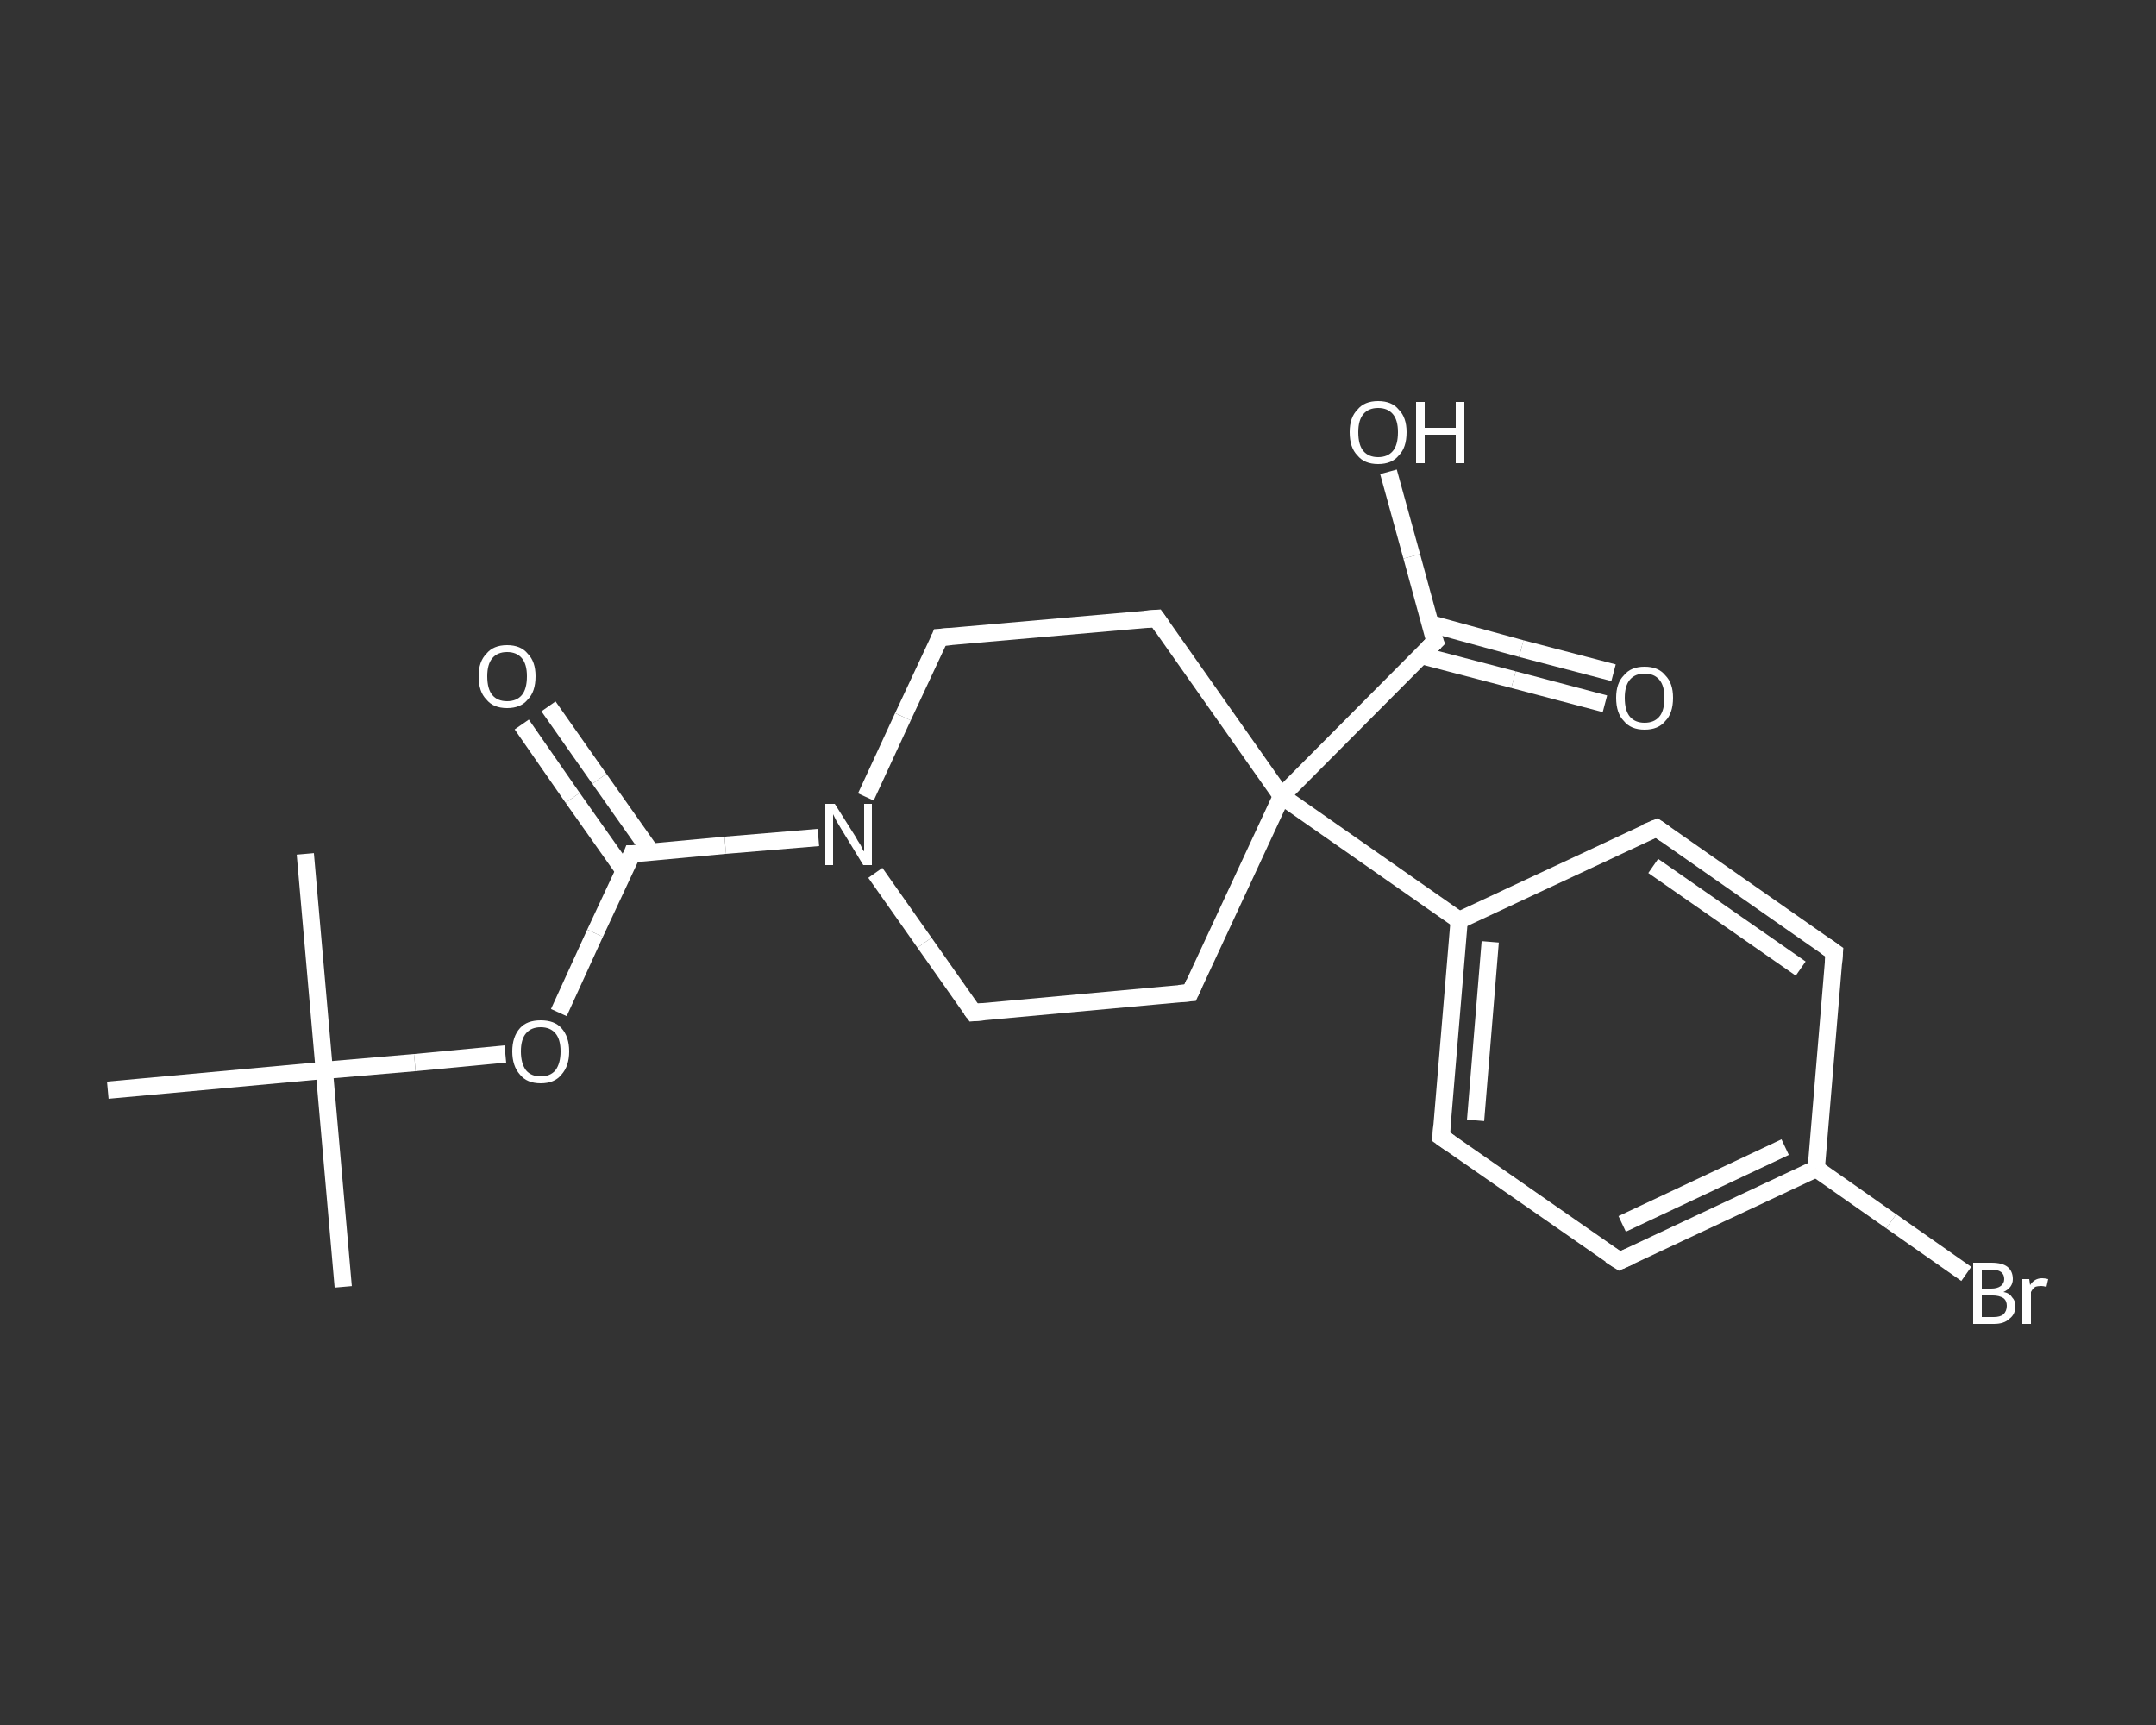 <?xml version='1.0' encoding='iso-8859-1'?>
<svg version='1.1' baseProfile='full'
              xmlns='http://www.w3.org/2000/svg'
                      xmlns:rdkit='http://www.rdkit.org/xml'
                      xmlns:xlink='http://www.w3.org/1999/xlink'
                  xml:space='preserve'
width='250px' height='200px' viewBox='0 0 250 200'>
<rect x="0" y="0" width="250" height="200" fill="#333333" stroke="none"/>
<!-- END OF HEADER -->
<rect style='opacity:1.0;fill:transparent;stroke:none' width='250.0' height='200.0' x='0.0' y='0.0'> </rect>
<path class='bond-0 atom-0 atom-1' d='M 39.8,149.2 L 37.6,124.1' style='fill:none;fill-rule:evenodd;stroke:#FFFFFF;stroke-width:2.0px;stroke-linecap:butt;stroke-linejoin:miter;stroke-opacity:1' />
<path class='bond-1 atom-1 atom-2' d='M 37.6,124.1 L 35.4,99.0' style='fill:none;fill-rule:evenodd;stroke:#FFFFFF;stroke-width:2.0px;stroke-linecap:butt;stroke-linejoin:miter;stroke-opacity:1' />
<path class='bond-2 atom-1 atom-3' d='M 37.6,124.1 L 12.5,126.4' style='fill:none;fill-rule:evenodd;stroke:#FFFFFF;stroke-width:2.0px;stroke-linecap:butt;stroke-linejoin:miter;stroke-opacity:1' />
<path class='bond-3 atom-1 atom-4' d='M 37.6,124.1 L 48.1,123.2' style='fill:none;fill-rule:evenodd;stroke:#FFFFFF;stroke-width:2.0px;stroke-linecap:butt;stroke-linejoin:miter;stroke-opacity:1' />
<path class='bond-3 atom-1 atom-4' d='M 48.1,123.2 L 58.6,122.2' style='fill:none;fill-rule:evenodd;stroke:#FFFFFF;stroke-width:2.0px;stroke-linecap:butt;stroke-linejoin:miter;stroke-opacity:1' />
<path class='bond-4 atom-4 atom-5' d='M 64.8,117.4 L 69.0,108.2' style='fill:none;fill-rule:evenodd;stroke:#FFFFFF;stroke-width:2.0px;stroke-linecap:butt;stroke-linejoin:miter;stroke-opacity:1' />
<path class='bond-4 atom-4 atom-5' d='M 69.0,108.2 L 73.3,99.0' style='fill:none;fill-rule:evenodd;stroke:#FFFFFF;stroke-width:2.0px;stroke-linecap:butt;stroke-linejoin:miter;stroke-opacity:1' />
<path class='bond-5 atom-5 atom-6' d='M 75.5,98.8 L 69.5,90.3' style='fill:none;fill-rule:evenodd;stroke:#FFFFFF;stroke-width:2.0px;stroke-linecap:butt;stroke-linejoin:miter;stroke-opacity:1' />
<path class='bond-5 atom-5 atom-6' d='M 69.5,90.3 L 63.6,81.9' style='fill:none;fill-rule:evenodd;stroke:#FFFFFF;stroke-width:2.0px;stroke-linecap:butt;stroke-linejoin:miter;stroke-opacity:1' />
<path class='bond-5 atom-5 atom-6' d='M 72.4,101.0 L 66.4,92.5' style='fill:none;fill-rule:evenodd;stroke:#FFFFFF;stroke-width:2.0px;stroke-linecap:butt;stroke-linejoin:miter;stroke-opacity:1' />
<path class='bond-5 atom-5 atom-6' d='M 66.4,92.5 L 60.5,84.0' style='fill:none;fill-rule:evenodd;stroke:#FFFFFF;stroke-width:2.0px;stroke-linecap:butt;stroke-linejoin:miter;stroke-opacity:1' />
<path class='bond-6 atom-5 atom-7' d='M 73.3,99.0 L 84.1,98.0' style='fill:none;fill-rule:evenodd;stroke:#FFFFFF;stroke-width:2.0px;stroke-linecap:butt;stroke-linejoin:miter;stroke-opacity:1' />
<path class='bond-6 atom-5 atom-7' d='M 84.1,98.0 L 94.9,97.1' style='fill:none;fill-rule:evenodd;stroke:#FFFFFF;stroke-width:2.0px;stroke-linecap:butt;stroke-linejoin:miter;stroke-opacity:1' />
<path class='bond-7 atom-7 atom-8' d='M 100.4,92.4 L 104.7,83.1' style='fill:none;fill-rule:evenodd;stroke:#FFFFFF;stroke-width:2.0px;stroke-linecap:butt;stroke-linejoin:miter;stroke-opacity:1' />
<path class='bond-7 atom-7 atom-8' d='M 104.7,83.1 L 109.0,73.9' style='fill:none;fill-rule:evenodd;stroke:#FFFFFF;stroke-width:2.0px;stroke-linecap:butt;stroke-linejoin:miter;stroke-opacity:1' />
<path class='bond-8 atom-8 atom-9' d='M 109.0,73.9 L 134.1,71.7' style='fill:none;fill-rule:evenodd;stroke:#FFFFFF;stroke-width:2.0px;stroke-linecap:butt;stroke-linejoin:miter;stroke-opacity:1' />
<path class='bond-9 atom-9 atom-10' d='M 134.1,71.7 L 148.6,92.3' style='fill:none;fill-rule:evenodd;stroke:#FFFFFF;stroke-width:2.0px;stroke-linecap:butt;stroke-linejoin:miter;stroke-opacity:1' />
<path class='bond-10 atom-10 atom-11' d='M 148.6,92.3 L 166.4,74.4' style='fill:none;fill-rule:evenodd;stroke:#FFFFFF;stroke-width:2.0px;stroke-linecap:butt;stroke-linejoin:miter;stroke-opacity:1' />
<path class='bond-11 atom-11 atom-12' d='M 164.8,76.0 L 175.5,78.8' style='fill:none;fill-rule:evenodd;stroke:#FFFFFF;stroke-width:2.0px;stroke-linecap:butt;stroke-linejoin:miter;stroke-opacity:1' />
<path class='bond-11 atom-11 atom-12' d='M 175.5,78.8 L 186.1,81.6' style='fill:none;fill-rule:evenodd;stroke:#FFFFFF;stroke-width:2.0px;stroke-linecap:butt;stroke-linejoin:miter;stroke-opacity:1' />
<path class='bond-11 atom-11 atom-12' d='M 165.8,72.3 L 176.4,75.2' style='fill:none;fill-rule:evenodd;stroke:#FFFFFF;stroke-width:2.0px;stroke-linecap:butt;stroke-linejoin:miter;stroke-opacity:1' />
<path class='bond-11 atom-11 atom-12' d='M 176.4,75.2 L 187.1,78.0' style='fill:none;fill-rule:evenodd;stroke:#FFFFFF;stroke-width:2.0px;stroke-linecap:butt;stroke-linejoin:miter;stroke-opacity:1' />
<path class='bond-12 atom-11 atom-13' d='M 166.4,74.4 L 163.7,64.5' style='fill:none;fill-rule:evenodd;stroke:#FFFFFF;stroke-width:2.0px;stroke-linecap:butt;stroke-linejoin:miter;stroke-opacity:1' />
<path class='bond-12 atom-11 atom-13' d='M 163.7,64.5 L 161.0,54.7' style='fill:none;fill-rule:evenodd;stroke:#FFFFFF;stroke-width:2.0px;stroke-linecap:butt;stroke-linejoin:miter;stroke-opacity:1' />
<path class='bond-13 atom-10 atom-14' d='M 148.6,92.3 L 169.2,106.7' style='fill:none;fill-rule:evenodd;stroke:#FFFFFF;stroke-width:2.0px;stroke-linecap:butt;stroke-linejoin:miter;stroke-opacity:1' />
<path class='bond-14 atom-14 atom-15' d='M 169.2,106.7 L 167.1,131.8' style='fill:none;fill-rule:evenodd;stroke:#FFFFFF;stroke-width:2.0px;stroke-linecap:butt;stroke-linejoin:miter;stroke-opacity:1' />
<path class='bond-14 atom-14 atom-15' d='M 172.8,109.2 L 171.1,129.9' style='fill:none;fill-rule:evenodd;stroke:#FFFFFF;stroke-width:2.0px;stroke-linecap:butt;stroke-linejoin:miter;stroke-opacity:1' />
<path class='bond-15 atom-15 atom-16' d='M 167.1,131.8 L 187.8,146.2' style='fill:none;fill-rule:evenodd;stroke:#FFFFFF;stroke-width:2.0px;stroke-linecap:butt;stroke-linejoin:miter;stroke-opacity:1' />
<path class='bond-16 atom-16 atom-17' d='M 187.8,146.2 L 210.6,135.5' style='fill:none;fill-rule:evenodd;stroke:#FFFFFF;stroke-width:2.0px;stroke-linecap:butt;stroke-linejoin:miter;stroke-opacity:1' />
<path class='bond-16 atom-16 atom-17' d='M 188.1,141.9 L 207.0,133.0' style='fill:none;fill-rule:evenodd;stroke:#FFFFFF;stroke-width:2.0px;stroke-linecap:butt;stroke-linejoin:miter;stroke-opacity:1' />
<path class='bond-17 atom-17 atom-18' d='M 210.6,135.5 L 219.3,141.6' style='fill:none;fill-rule:evenodd;stroke:#FFFFFF;stroke-width:2.0px;stroke-linecap:butt;stroke-linejoin:miter;stroke-opacity:1' />
<path class='bond-17 atom-17 atom-18' d='M 219.3,141.6 L 228.0,147.7' style='fill:none;fill-rule:evenodd;stroke:#FFFFFF;stroke-width:2.0px;stroke-linecap:butt;stroke-linejoin:miter;stroke-opacity:1' />
<path class='bond-18 atom-17 atom-19' d='M 210.6,135.5 L 212.7,110.4' style='fill:none;fill-rule:evenodd;stroke:#FFFFFF;stroke-width:2.0px;stroke-linecap:butt;stroke-linejoin:miter;stroke-opacity:1' />
<path class='bond-19 atom-19 atom-20' d='M 212.7,110.4 L 192.1,96.0' style='fill:none;fill-rule:evenodd;stroke:#FFFFFF;stroke-width:2.0px;stroke-linecap:butt;stroke-linejoin:miter;stroke-opacity:1' />
<path class='bond-19 atom-19 atom-20' d='M 208.8,112.3 L 191.7,100.4' style='fill:none;fill-rule:evenodd;stroke:#FFFFFF;stroke-width:2.0px;stroke-linecap:butt;stroke-linejoin:miter;stroke-opacity:1' />
<path class='bond-20 atom-10 atom-21' d='M 148.6,92.3 L 138.0,115.1' style='fill:none;fill-rule:evenodd;stroke:#FFFFFF;stroke-width:2.0px;stroke-linecap:butt;stroke-linejoin:miter;stroke-opacity:1' />
<path class='bond-21 atom-21 atom-22' d='M 138.0,115.1 L 112.9,117.4' style='fill:none;fill-rule:evenodd;stroke:#FFFFFF;stroke-width:2.0px;stroke-linecap:butt;stroke-linejoin:miter;stroke-opacity:1' />
<path class='bond-22 atom-22 atom-7' d='M 112.9,117.4 L 107.2,109.3' style='fill:none;fill-rule:evenodd;stroke:#FFFFFF;stroke-width:2.0px;stroke-linecap:butt;stroke-linejoin:miter;stroke-opacity:1' />
<path class='bond-22 atom-22 atom-7' d='M 107.2,109.3 L 101.5,101.2' style='fill:none;fill-rule:evenodd;stroke:#FFFFFF;stroke-width:2.0px;stroke-linecap:butt;stroke-linejoin:miter;stroke-opacity:1' />
<path class='bond-23 atom-20 atom-14' d='M 192.1,96.0 L 169.2,106.7' style='fill:none;fill-rule:evenodd;stroke:#FFFFFF;stroke-width:2.0px;stroke-linecap:butt;stroke-linejoin:miter;stroke-opacity:1' />
<path d='M 73.1,99.5 L 73.3,99.0 L 73.8,99.0' style='fill:none;stroke:#FFFFFF;stroke-width:2.0px;stroke-linecap:butt;stroke-linejoin:miter;stroke-opacity:1;' />
<path d='M 108.8,74.4 L 109.0,73.9 L 110.3,73.8' style='fill:none;stroke:#FFFFFF;stroke-width:2.0px;stroke-linecap:butt;stroke-linejoin:miter;stroke-opacity:1;' />
<path d='M 132.8,71.8 L 134.1,71.7 L 134.8,72.7' style='fill:none;stroke:#FFFFFF;stroke-width:2.0px;stroke-linecap:butt;stroke-linejoin:miter;stroke-opacity:1;' />
<path d='M 165.5,75.3 L 166.4,74.4 L 166.2,73.9' style='fill:none;stroke:#FFFFFF;stroke-width:2.0px;stroke-linecap:butt;stroke-linejoin:miter;stroke-opacity:1;' />
<path d='M 167.2,130.5 L 167.1,131.8 L 168.1,132.5' style='fill:none;stroke:#FFFFFF;stroke-width:2.0px;stroke-linecap:butt;stroke-linejoin:miter;stroke-opacity:1;' />
<path d='M 186.7,145.5 L 187.8,146.2 L 188.9,145.7' style='fill:none;stroke:#FFFFFF;stroke-width:2.0px;stroke-linecap:butt;stroke-linejoin:miter;stroke-opacity:1;' />
<path d='M 212.6,111.7 L 212.7,110.4 L 211.7,109.7' style='fill:none;stroke:#FFFFFF;stroke-width:2.0px;stroke-linecap:butt;stroke-linejoin:miter;stroke-opacity:1;' />
<path d='M 193.1,96.7 L 192.1,96.0 L 190.9,96.5' style='fill:none;stroke:#FFFFFF;stroke-width:2.0px;stroke-linecap:butt;stroke-linejoin:miter;stroke-opacity:1;' />
<path d='M 138.5,114.0 L 138.0,115.1 L 136.7,115.2' style='fill:none;stroke:#FFFFFF;stroke-width:2.0px;stroke-linecap:butt;stroke-linejoin:miter;stroke-opacity:1;' />
<path d='M 114.1,117.3 L 112.9,117.4 L 112.6,117.0' style='fill:none;stroke:#FFFFFF;stroke-width:2.0px;stroke-linecap:butt;stroke-linejoin:miter;stroke-opacity:1;' />
<path class='atom-4' d='M 59.4 121.9
Q 59.4 120.2, 60.3 119.2
Q 61.1 118.3, 62.7 118.3
Q 64.3 118.3, 65.1 119.2
Q 66.0 120.2, 66.0 121.9
Q 66.0 123.6, 65.1 124.6
Q 64.3 125.6, 62.7 125.6
Q 61.1 125.6, 60.3 124.6
Q 59.4 123.6, 59.4 121.9
M 62.7 124.8
Q 63.8 124.8, 64.4 124.1
Q 65.0 123.3, 65.0 121.9
Q 65.0 120.5, 64.4 119.8
Q 63.8 119.1, 62.7 119.1
Q 61.6 119.1, 61.0 119.8
Q 60.4 120.5, 60.4 121.9
Q 60.4 123.3, 61.0 124.1
Q 61.6 124.8, 62.7 124.8
' fill='#FFFFFF'/>
<path class='atom-6' d='M 55.5 78.4
Q 55.5 76.7, 56.4 75.8
Q 57.2 74.8, 58.8 74.8
Q 60.4 74.8, 61.2 75.8
Q 62.1 76.7, 62.1 78.4
Q 62.1 80.2, 61.2 81.1
Q 60.4 82.1, 58.8 82.1
Q 57.2 82.1, 56.4 81.1
Q 55.5 80.2, 55.5 78.4
M 58.8 81.3
Q 59.9 81.3, 60.5 80.6
Q 61.1 79.9, 61.1 78.4
Q 61.1 77.0, 60.5 76.3
Q 59.9 75.6, 58.8 75.6
Q 57.7 75.6, 57.1 76.3
Q 56.5 77.0, 56.5 78.4
Q 56.5 79.9, 57.1 80.6
Q 57.7 81.3, 58.8 81.3
' fill='#FFFFFF'/>
<path class='atom-7' d='M 96.8 93.2
L 99.2 97.0
Q 99.4 97.4, 99.8 98.0
Q 100.1 98.7, 100.2 98.7
L 100.2 93.2
L 101.1 93.2
L 101.1 100.3
L 100.1 100.3
L 97.6 96.2
Q 97.3 95.7, 97.0 95.2
Q 96.7 94.6, 96.6 94.4
L 96.6 100.3
L 95.7 100.3
L 95.7 93.2
L 96.8 93.2
' fill='#FFFFFF'/>
<path class='atom-12' d='M 187.4 80.9
Q 187.4 79.2, 188.3 78.3
Q 189.1 77.3, 190.7 77.3
Q 192.3 77.3, 193.1 78.3
Q 194.0 79.2, 194.0 80.9
Q 194.0 82.7, 193.1 83.6
Q 192.3 84.6, 190.7 84.6
Q 189.1 84.6, 188.3 83.6
Q 187.4 82.7, 187.4 80.9
M 190.7 83.8
Q 191.8 83.8, 192.4 83.1
Q 193.0 82.4, 193.0 80.9
Q 193.0 79.5, 192.4 78.8
Q 191.8 78.1, 190.7 78.1
Q 189.6 78.1, 189.0 78.8
Q 188.4 79.5, 188.4 80.9
Q 188.4 82.4, 189.0 83.1
Q 189.6 83.8, 190.7 83.8
' fill='#FFFFFF'/>
<path class='atom-13' d='M 156.5 50.1
Q 156.5 48.4, 157.4 47.5
Q 158.2 46.5, 159.8 46.5
Q 161.4 46.5, 162.2 47.5
Q 163.1 48.4, 163.1 50.1
Q 163.1 51.9, 162.2 52.8
Q 161.4 53.8, 159.8 53.8
Q 158.2 53.8, 157.4 52.8
Q 156.5 51.9, 156.5 50.1
M 159.8 53.0
Q 160.9 53.0, 161.5 52.3
Q 162.1 51.6, 162.1 50.1
Q 162.1 48.7, 161.5 48.0
Q 160.9 47.3, 159.8 47.3
Q 158.7 47.3, 158.1 48.0
Q 157.5 48.7, 157.5 50.1
Q 157.5 51.6, 158.1 52.3
Q 158.7 53.0, 159.8 53.0
' fill='#FFFFFF'/>
<path class='atom-13' d='M 164.2 46.6
L 165.2 46.6
L 165.2 49.6
L 168.8 49.6
L 168.8 46.6
L 169.8 46.6
L 169.8 53.7
L 168.8 53.7
L 168.8 50.4
L 165.2 50.4
L 165.2 53.7
L 164.2 53.7
L 164.2 46.6
' fill='#FFFFFF'/>
<path class='atom-18' d='M 232.3 149.8
Q 233.0 149.9, 233.3 150.4
Q 233.7 150.8, 233.7 151.4
Q 233.7 152.4, 233.0 152.9
Q 232.4 153.5, 231.2 153.5
L 228.8 153.5
L 228.8 146.4
L 230.9 146.4
Q 232.2 146.4, 232.8 146.9
Q 233.4 147.4, 233.4 148.3
Q 233.4 149.3, 232.3 149.8
M 229.8 147.2
L 229.8 149.4
L 230.9 149.4
Q 231.6 149.4, 232.0 149.1
Q 232.4 148.8, 232.4 148.3
Q 232.4 147.2, 230.9 147.2
L 229.8 147.2
M 231.2 152.7
Q 231.9 152.7, 232.3 152.4
Q 232.7 152.0, 232.7 151.4
Q 232.7 150.8, 232.3 150.5
Q 231.8 150.2, 231.1 150.2
L 229.8 150.2
L 229.8 152.7
L 231.2 152.7
' fill='#FFFFFF'/>
<path class='atom-18' d='M 235.3 148.3
L 235.4 149.0
Q 235.9 148.2, 236.8 148.2
Q 237.1 148.2, 237.5 148.3
L 237.3 149.2
Q 236.9 149.1, 236.7 149.1
Q 236.3 149.1, 236.0 149.2
Q 235.7 149.4, 235.5 149.8
L 235.5 153.5
L 234.5 153.5
L 234.5 148.3
L 235.3 148.3
' fill='#FFFFFF'/>
</svg>
